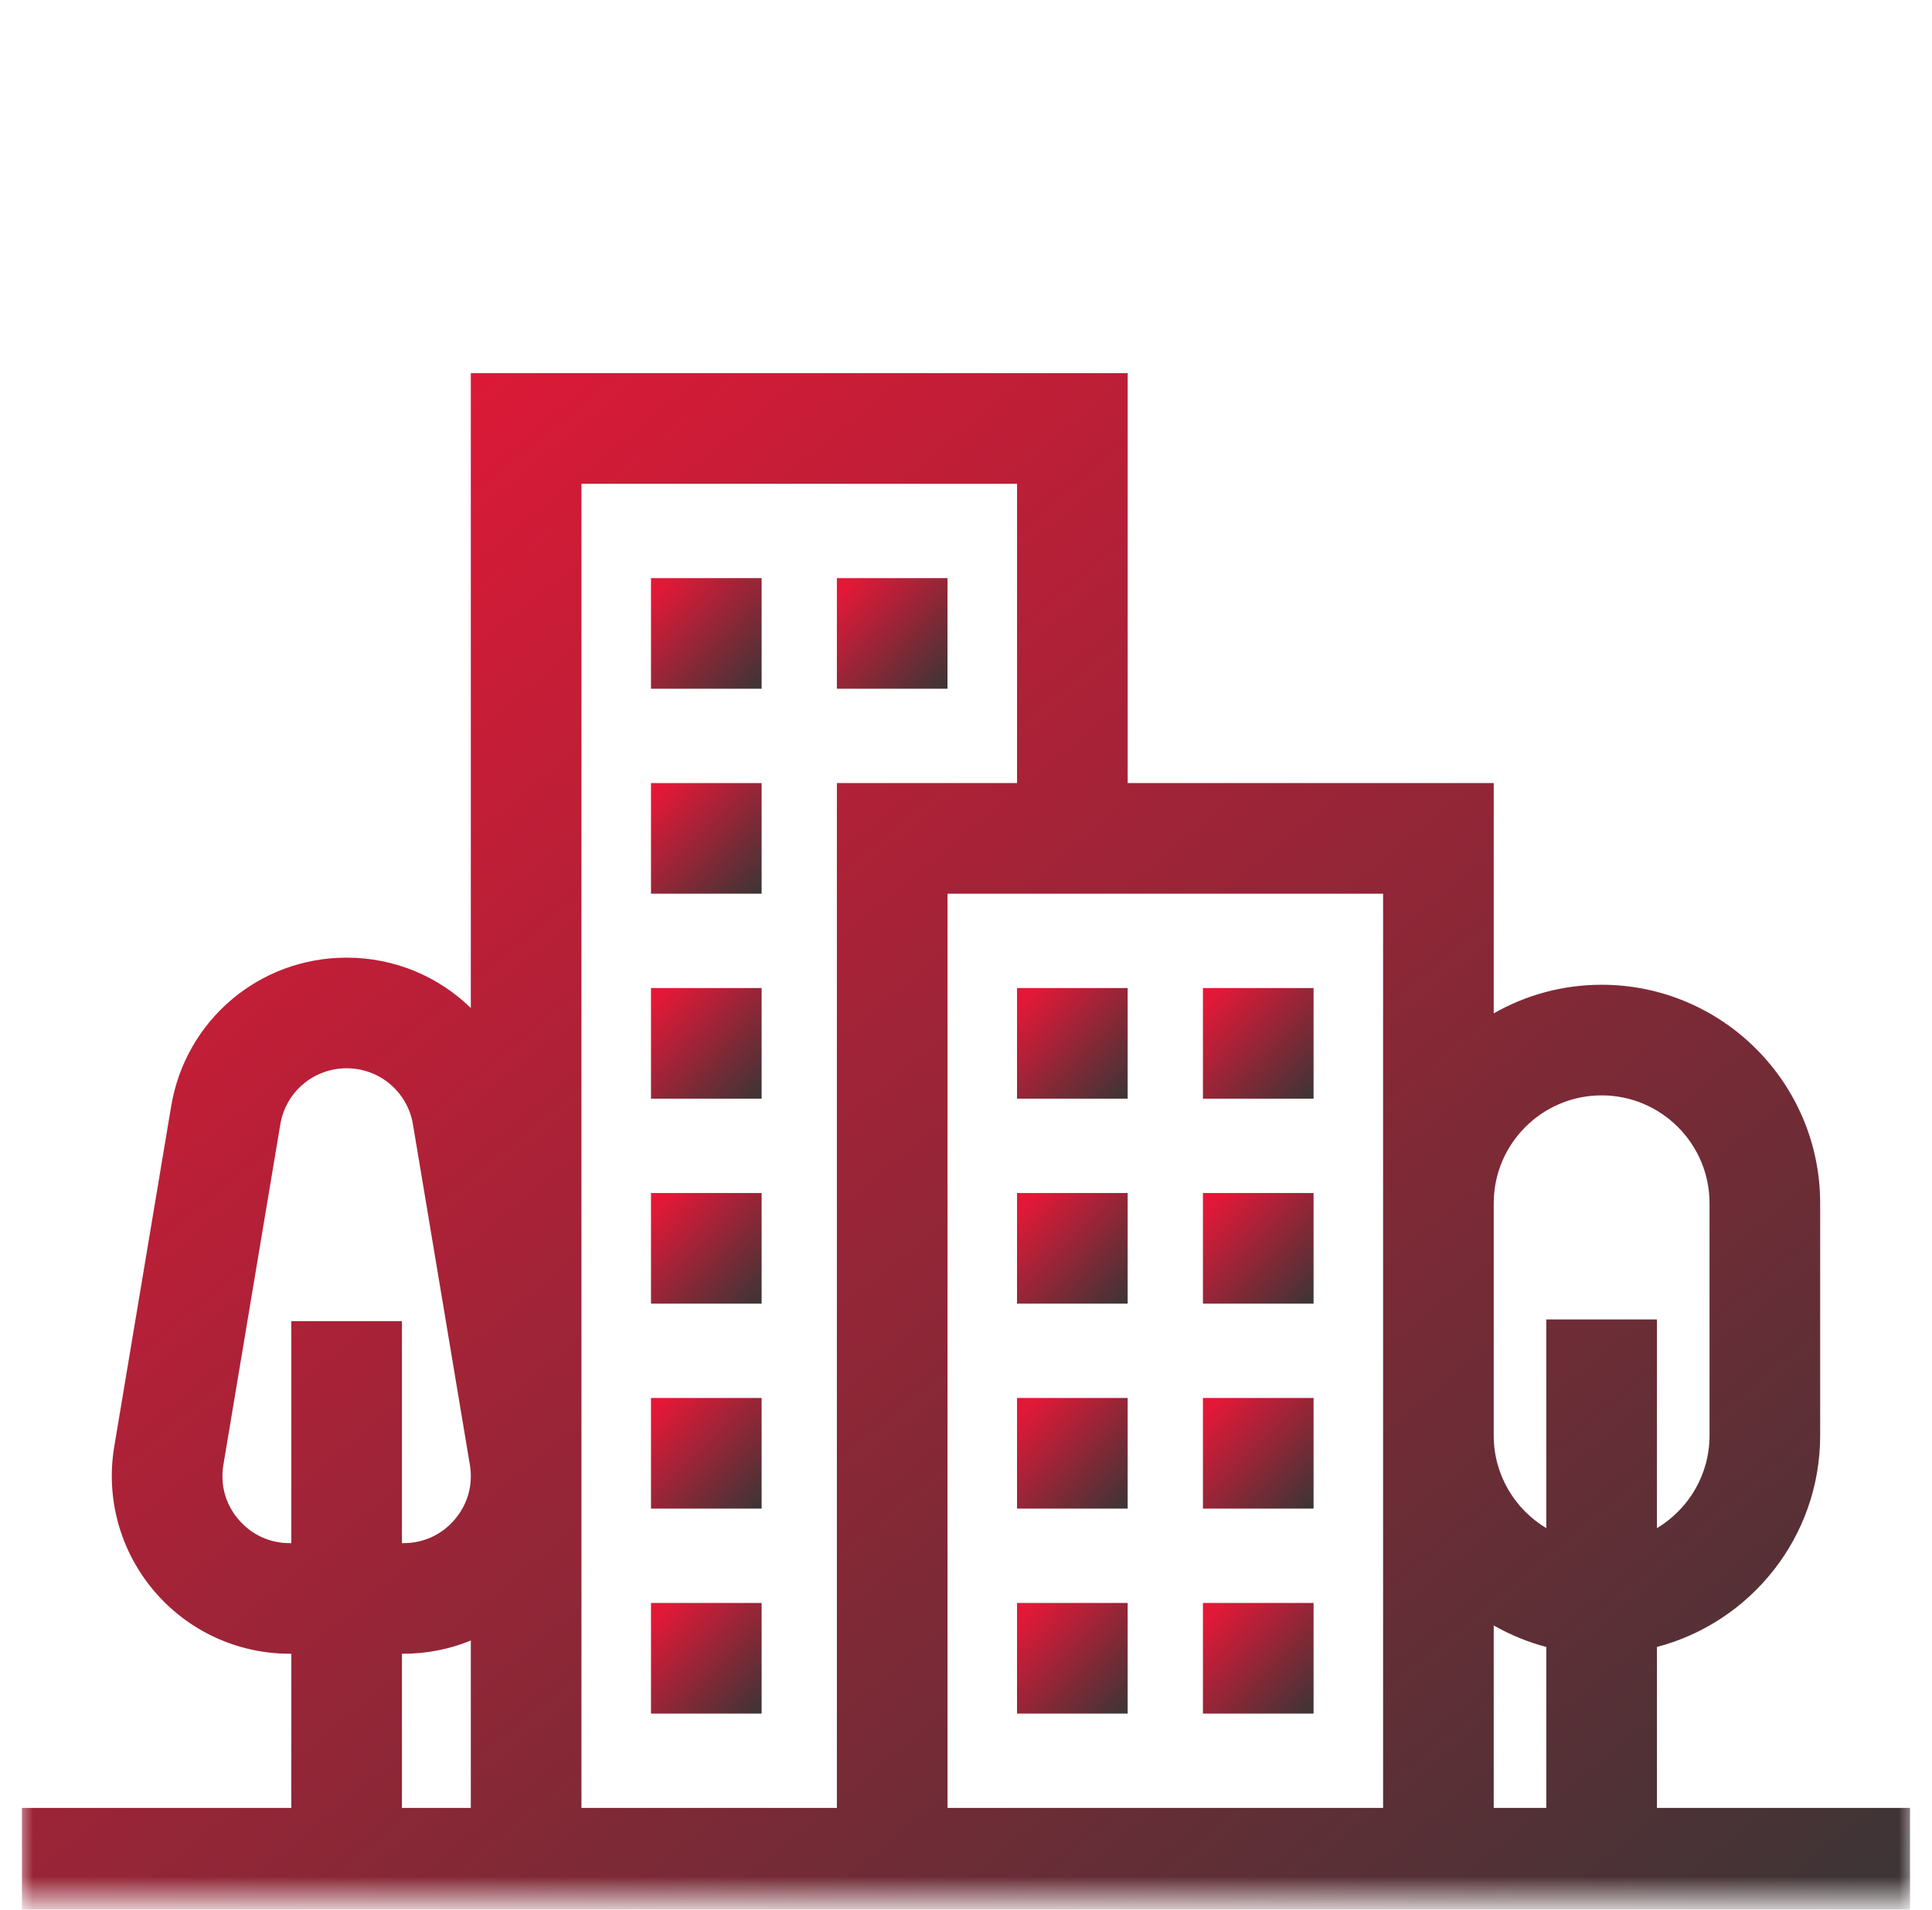 <?xml version="1.0" encoding="UTF-8"?> <svg xmlns="http://www.w3.org/2000/svg" width="88" height="87" viewBox="0 0 88 87" fill="none"><g id="center_focus_strong"><mask id="mask0_396_3546" style="mask-type:alpha" maskUnits="userSpaceOnUse" x="0" y="0" width="88" height="87"><rect id="Bounding box" x="0.739" width="86.521" height="86.521" fill="#D9D9D9"></rect></mask><g mask="url(#mask0_396_3546)"><g id="Group"><path id="Vector" d="M75.472 82.364V75.031C79.744 73.912 82.906 70.019 82.906 65.401V54.816C82.906 49.328 78.441 44.863 72.952 44.863C71.165 44.863 69.488 45.338 68.037 46.166V35.675H51.364V17H21.445V45.922C19.978 44.492 17.977 43.628 15.788 43.628C11.813 43.628 8.452 46.474 7.797 50.395L5.204 65.902C4.811 68.256 5.47 70.651 7.012 72.473C8.555 74.295 10.809 75.34 13.196 75.34H13.269V82.363H0.999V87.402H86.999V82.363H75.472V82.364ZM68.037 74.051C68.782 74.476 69.585 74.809 70.432 75.031V82.364H68.037V74.051ZM72.952 49.902C75.662 49.902 77.867 52.106 77.867 54.816V65.401C77.867 67.191 76.905 68.759 75.472 69.619V60.109H70.432V69.619C68.999 68.759 68.037 67.191 68.037 65.401V54.816C68.037 52.106 70.242 49.902 72.952 49.902ZM62.998 54.816V65.401V82.364H43.158V40.715H62.998V54.816H62.998ZM46.325 22.039V35.675H38.119V40.714V82.364H26.484V22.039H46.325ZM13.196 70.301C12.28 70.301 11.45 69.916 10.858 69.217C10.266 68.518 10.024 67.636 10.175 66.733L12.767 51.226C13.015 49.743 14.286 48.668 15.788 48.668C17.291 48.668 18.562 49.743 18.81 51.226L21.402 66.733C21.553 67.636 21.31 68.518 20.718 69.217C20.127 69.916 19.296 70.301 18.381 70.301H18.308V60.188H13.269V70.301H13.196V70.301ZM18.308 75.34H18.38C19.446 75.34 20.484 75.13 21.445 74.738V82.364H18.308V75.34Z" fill="url(#paint0_linear_396_3546)"></path><path id="Vector_2" d="M38.119 26.338H43.158V31.377H38.119V26.338Z" fill="url(#paint1_linear_396_3546)"></path><path id="Vector_3" d="M29.652 26.338H34.691V31.377H29.652V26.338Z" fill="url(#paint2_linear_396_3546)"></path><path id="Vector_4" d="M29.652 35.675H34.691V40.714H29.652V35.675Z" fill="url(#paint3_linear_396_3546)"></path><path id="Vector_5" d="M29.652 45.013H34.691V50.052H29.652V45.013Z" fill="url(#paint4_linear_396_3546)"></path><path id="Vector_6" d="M29.652 54.351H34.691V59.39H29.652V54.351Z" fill="url(#paint5_linear_396_3546)"></path><path id="Vector_7" d="M29.652 63.688H34.691V68.728H29.652V63.688Z" fill="url(#paint6_linear_396_3546)"></path><path id="Vector_8" d="M29.652 73.026H34.691V78.065H29.652V73.026Z" fill="url(#paint7_linear_396_3546)"></path><path id="Vector_9" d="M54.792 45.013H59.831V50.052H54.792V45.013Z" fill="url(#paint8_linear_396_3546)"></path><path id="Vector_10" d="M46.324 45.013H51.363V50.052H46.324V45.013Z" fill="url(#paint9_linear_396_3546)"></path><path id="Vector_11" d="M54.792 54.351H59.831V59.39H54.792V54.351Z" fill="url(#paint10_linear_396_3546)"></path><path id="Vector_12" d="M46.324 54.351H51.363V59.39H46.324V54.351Z" fill="url(#paint11_linear_396_3546)"></path><path id="Vector_13" d="M54.792 63.688H59.831V68.728H54.792V63.688Z" fill="url(#paint12_linear_396_3546)"></path><path id="Vector_14" d="M46.324 63.688H51.363V68.728H46.324V63.688Z" fill="url(#paint13_linear_396_3546)"></path><path id="Vector_15" d="M54.792 73.026H59.831V78.065H54.792V73.026Z" fill="url(#paint14_linear_396_3546)"></path><path id="Vector_16" d="M46.324 73.026H51.363V78.065H46.324V73.026Z" fill="url(#paint15_linear_396_3546)"></path></g></g></g><defs><linearGradient id="paint0_linear_396_3546" x1="5.644" y1="24.607" x2="71.031" y2="103.72" gradientUnits="userSpaceOnUse"><stop stop-color="#E31837"></stop><stop offset="1" stop-color="#363636"></stop></linearGradient><linearGradient id="paint1_linear_396_3546" x1="38.391" y1="26.882" x2="43.156" y2="31.602" gradientUnits="userSpaceOnUse"><stop stop-color="#E31837"></stop><stop offset="1" stop-color="#363636"></stop></linearGradient><linearGradient id="paint2_linear_396_3546" x1="29.924" y1="26.882" x2="34.689" y2="31.602" gradientUnits="userSpaceOnUse"><stop stop-color="#E31837"></stop><stop offset="1" stop-color="#363636"></stop></linearGradient><linearGradient id="paint3_linear_396_3546" x1="29.924" y1="36.22" x2="34.689" y2="40.94" gradientUnits="userSpaceOnUse"><stop stop-color="#E31837"></stop><stop offset="1" stop-color="#363636"></stop></linearGradient><linearGradient id="paint4_linear_396_3546" x1="29.924" y1="45.558" x2="34.689" y2="50.277" gradientUnits="userSpaceOnUse"><stop stop-color="#E31837"></stop><stop offset="1" stop-color="#363636"></stop></linearGradient><linearGradient id="paint5_linear_396_3546" x1="29.924" y1="54.895" x2="34.689" y2="59.615" gradientUnits="userSpaceOnUse"><stop stop-color="#E31837"></stop><stop offset="1" stop-color="#363636"></stop></linearGradient><linearGradient id="paint6_linear_396_3546" x1="29.924" y1="64.233" x2="34.689" y2="68.953" gradientUnits="userSpaceOnUse"><stop stop-color="#E31837"></stop><stop offset="1" stop-color="#363636"></stop></linearGradient><linearGradient id="paint7_linear_396_3546" x1="29.924" y1="73.57" x2="34.689" y2="78.29" gradientUnits="userSpaceOnUse"><stop stop-color="#E31837"></stop><stop offset="1" stop-color="#363636"></stop></linearGradient><linearGradient id="paint8_linear_396_3546" x1="55.065" y1="45.558" x2="59.83" y2="50.277" gradientUnits="userSpaceOnUse"><stop stop-color="#E31837"></stop><stop offset="1" stop-color="#363636"></stop></linearGradient><linearGradient id="paint9_linear_396_3546" x1="46.596" y1="45.558" x2="51.361" y2="50.277" gradientUnits="userSpaceOnUse"><stop stop-color="#E31837"></stop><stop offset="1" stop-color="#363636"></stop></linearGradient><linearGradient id="paint10_linear_396_3546" x1="55.065" y1="54.895" x2="59.83" y2="59.615" gradientUnits="userSpaceOnUse"><stop stop-color="#E31837"></stop><stop offset="1" stop-color="#363636"></stop></linearGradient><linearGradient id="paint11_linear_396_3546" x1="46.596" y1="54.895" x2="51.361" y2="59.615" gradientUnits="userSpaceOnUse"><stop stop-color="#E31837"></stop><stop offset="1" stop-color="#363636"></stop></linearGradient><linearGradient id="paint12_linear_396_3546" x1="55.065" y1="64.233" x2="59.83" y2="68.953" gradientUnits="userSpaceOnUse"><stop stop-color="#E31837"></stop><stop offset="1" stop-color="#363636"></stop></linearGradient><linearGradient id="paint13_linear_396_3546" x1="46.596" y1="64.233" x2="51.361" y2="68.953" gradientUnits="userSpaceOnUse"><stop stop-color="#E31837"></stop><stop offset="1" stop-color="#363636"></stop></linearGradient><linearGradient id="paint14_linear_396_3546" x1="55.065" y1="73.57" x2="59.83" y2="78.29" gradientUnits="userSpaceOnUse"><stop stop-color="#E31837"></stop><stop offset="1" stop-color="#363636"></stop></linearGradient><linearGradient id="paint15_linear_396_3546" x1="46.596" y1="73.57" x2="51.361" y2="78.29" gradientUnits="userSpaceOnUse"><stop stop-color="#E31837"></stop><stop offset="1" stop-color="#363636"></stop></linearGradient></defs></svg> 